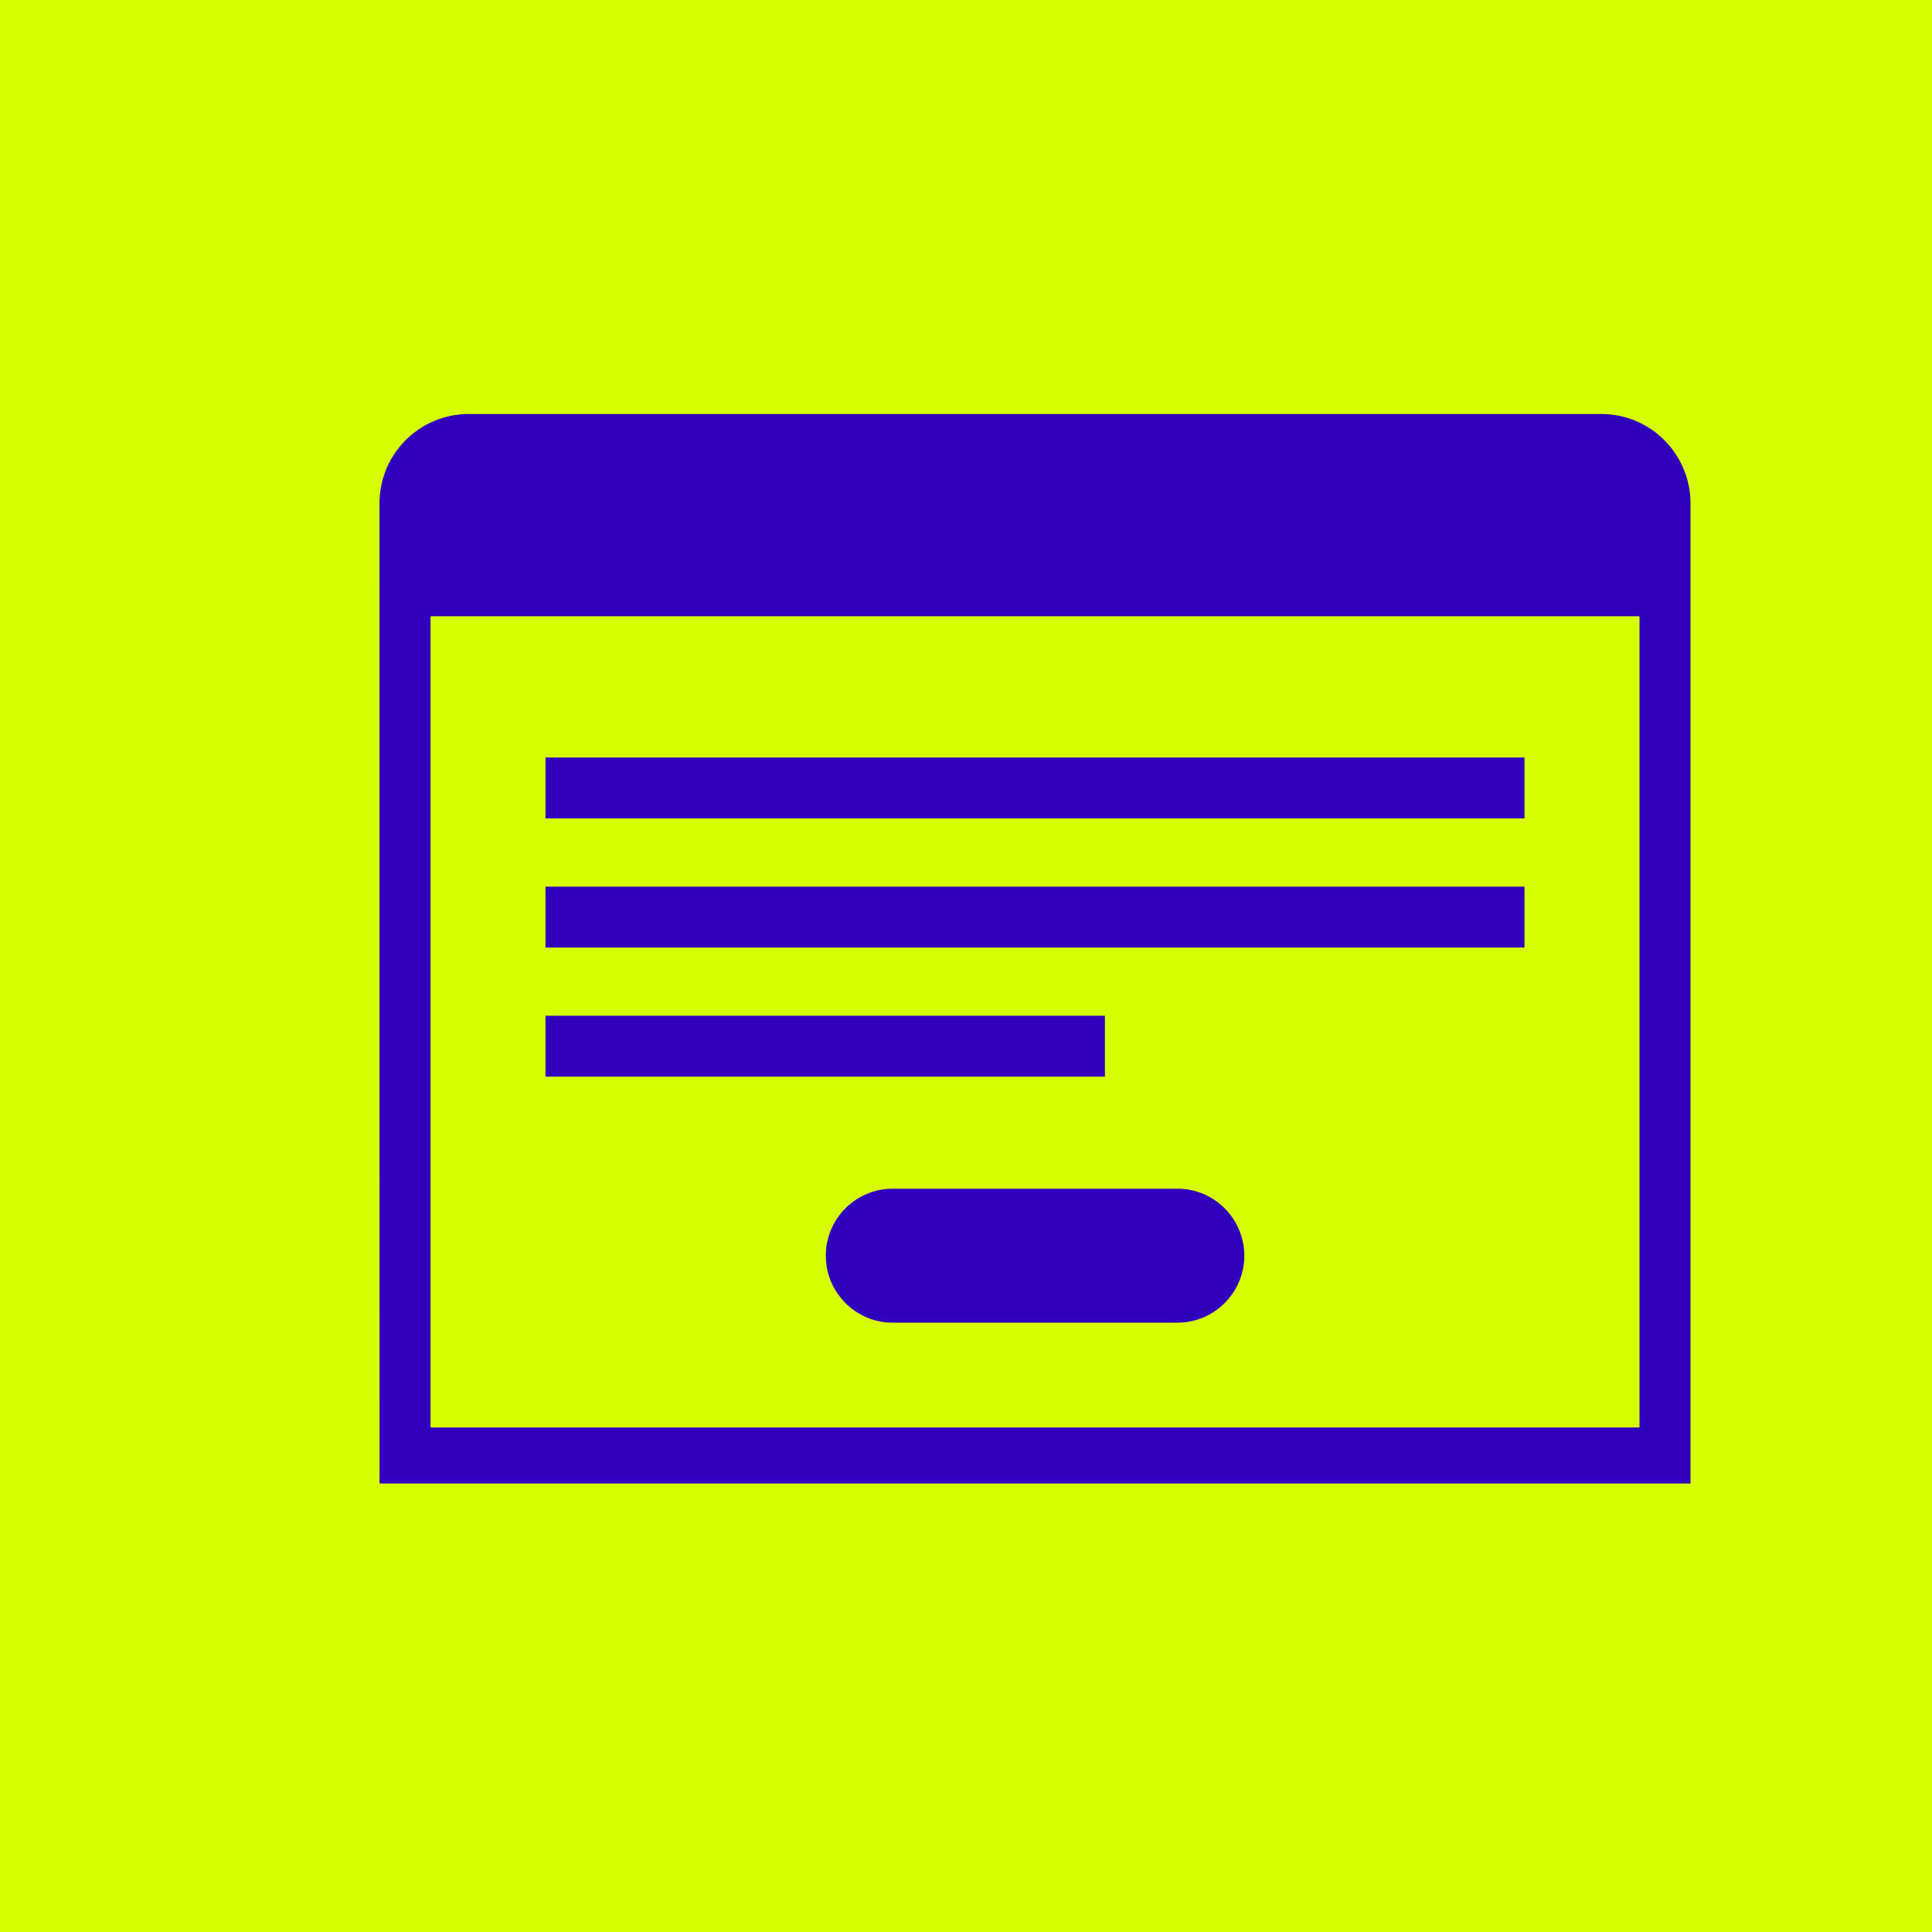 <?xml version="1.0" encoding="UTF-8"?>
<svg width="56px" height="56px" viewBox="0 0 56 56" version="1.1" xmlns="http://www.w3.org/2000/svg" xmlns:xlink="http://www.w3.org/1999/xlink">
    <title>forms copy 3</title>
    <g id="Page-1" stroke="none" stroke-width="1" fill="none" fill-rule="evenodd">
        <g id="forms-copy-3" fill-rule="nonzero">
            <rect id="Oval" fill="#D6FF00" x="0" y="0" width="56" height="56"></rect>
            <g id="np_text-dialog_1024075_000000" transform="translate(11, 12)" fill="#3100BE">
                <path d="M35.416,0 L2.584,0 C1.158,0 0,1.16 0,2.593 L0.002,31 L38,31 L38,2.593 C38,1.162 36.842,0 35.416,0 L35.416,0 Z M36.522,29.376 L1.479,29.376 L1.479,5.862 L36.522,5.862 L36.522,29.376 Z" id="Shape"></path>
                <polygon id="Path" points="4.811 9.957 33.188 9.957 33.188 11.722 4.811 11.722"></polygon>
                <polygon id="Path" points="4.811 13.7 33.188 13.7 33.188 15.466 4.811 15.466"></polygon>
                <polygon id="Path" points="4.811 17.442 21.026 17.442 21.026 19.208 4.811 19.208"></polygon>
                <path d="M23.131,22.455 L14.87,22.455 C13.806,22.455 12.936,23.329 12.936,24.396 C12.936,25.464 13.806,26.338 14.87,26.338 L23.133,26.338 C24.196,26.338 25.067,25.464 25.067,24.396 C25.067,23.329 24.196,22.455 23.131,22.455 L23.131,22.455 Z" id="Path"></path>
            </g>
        </g>
    </g>
</svg>